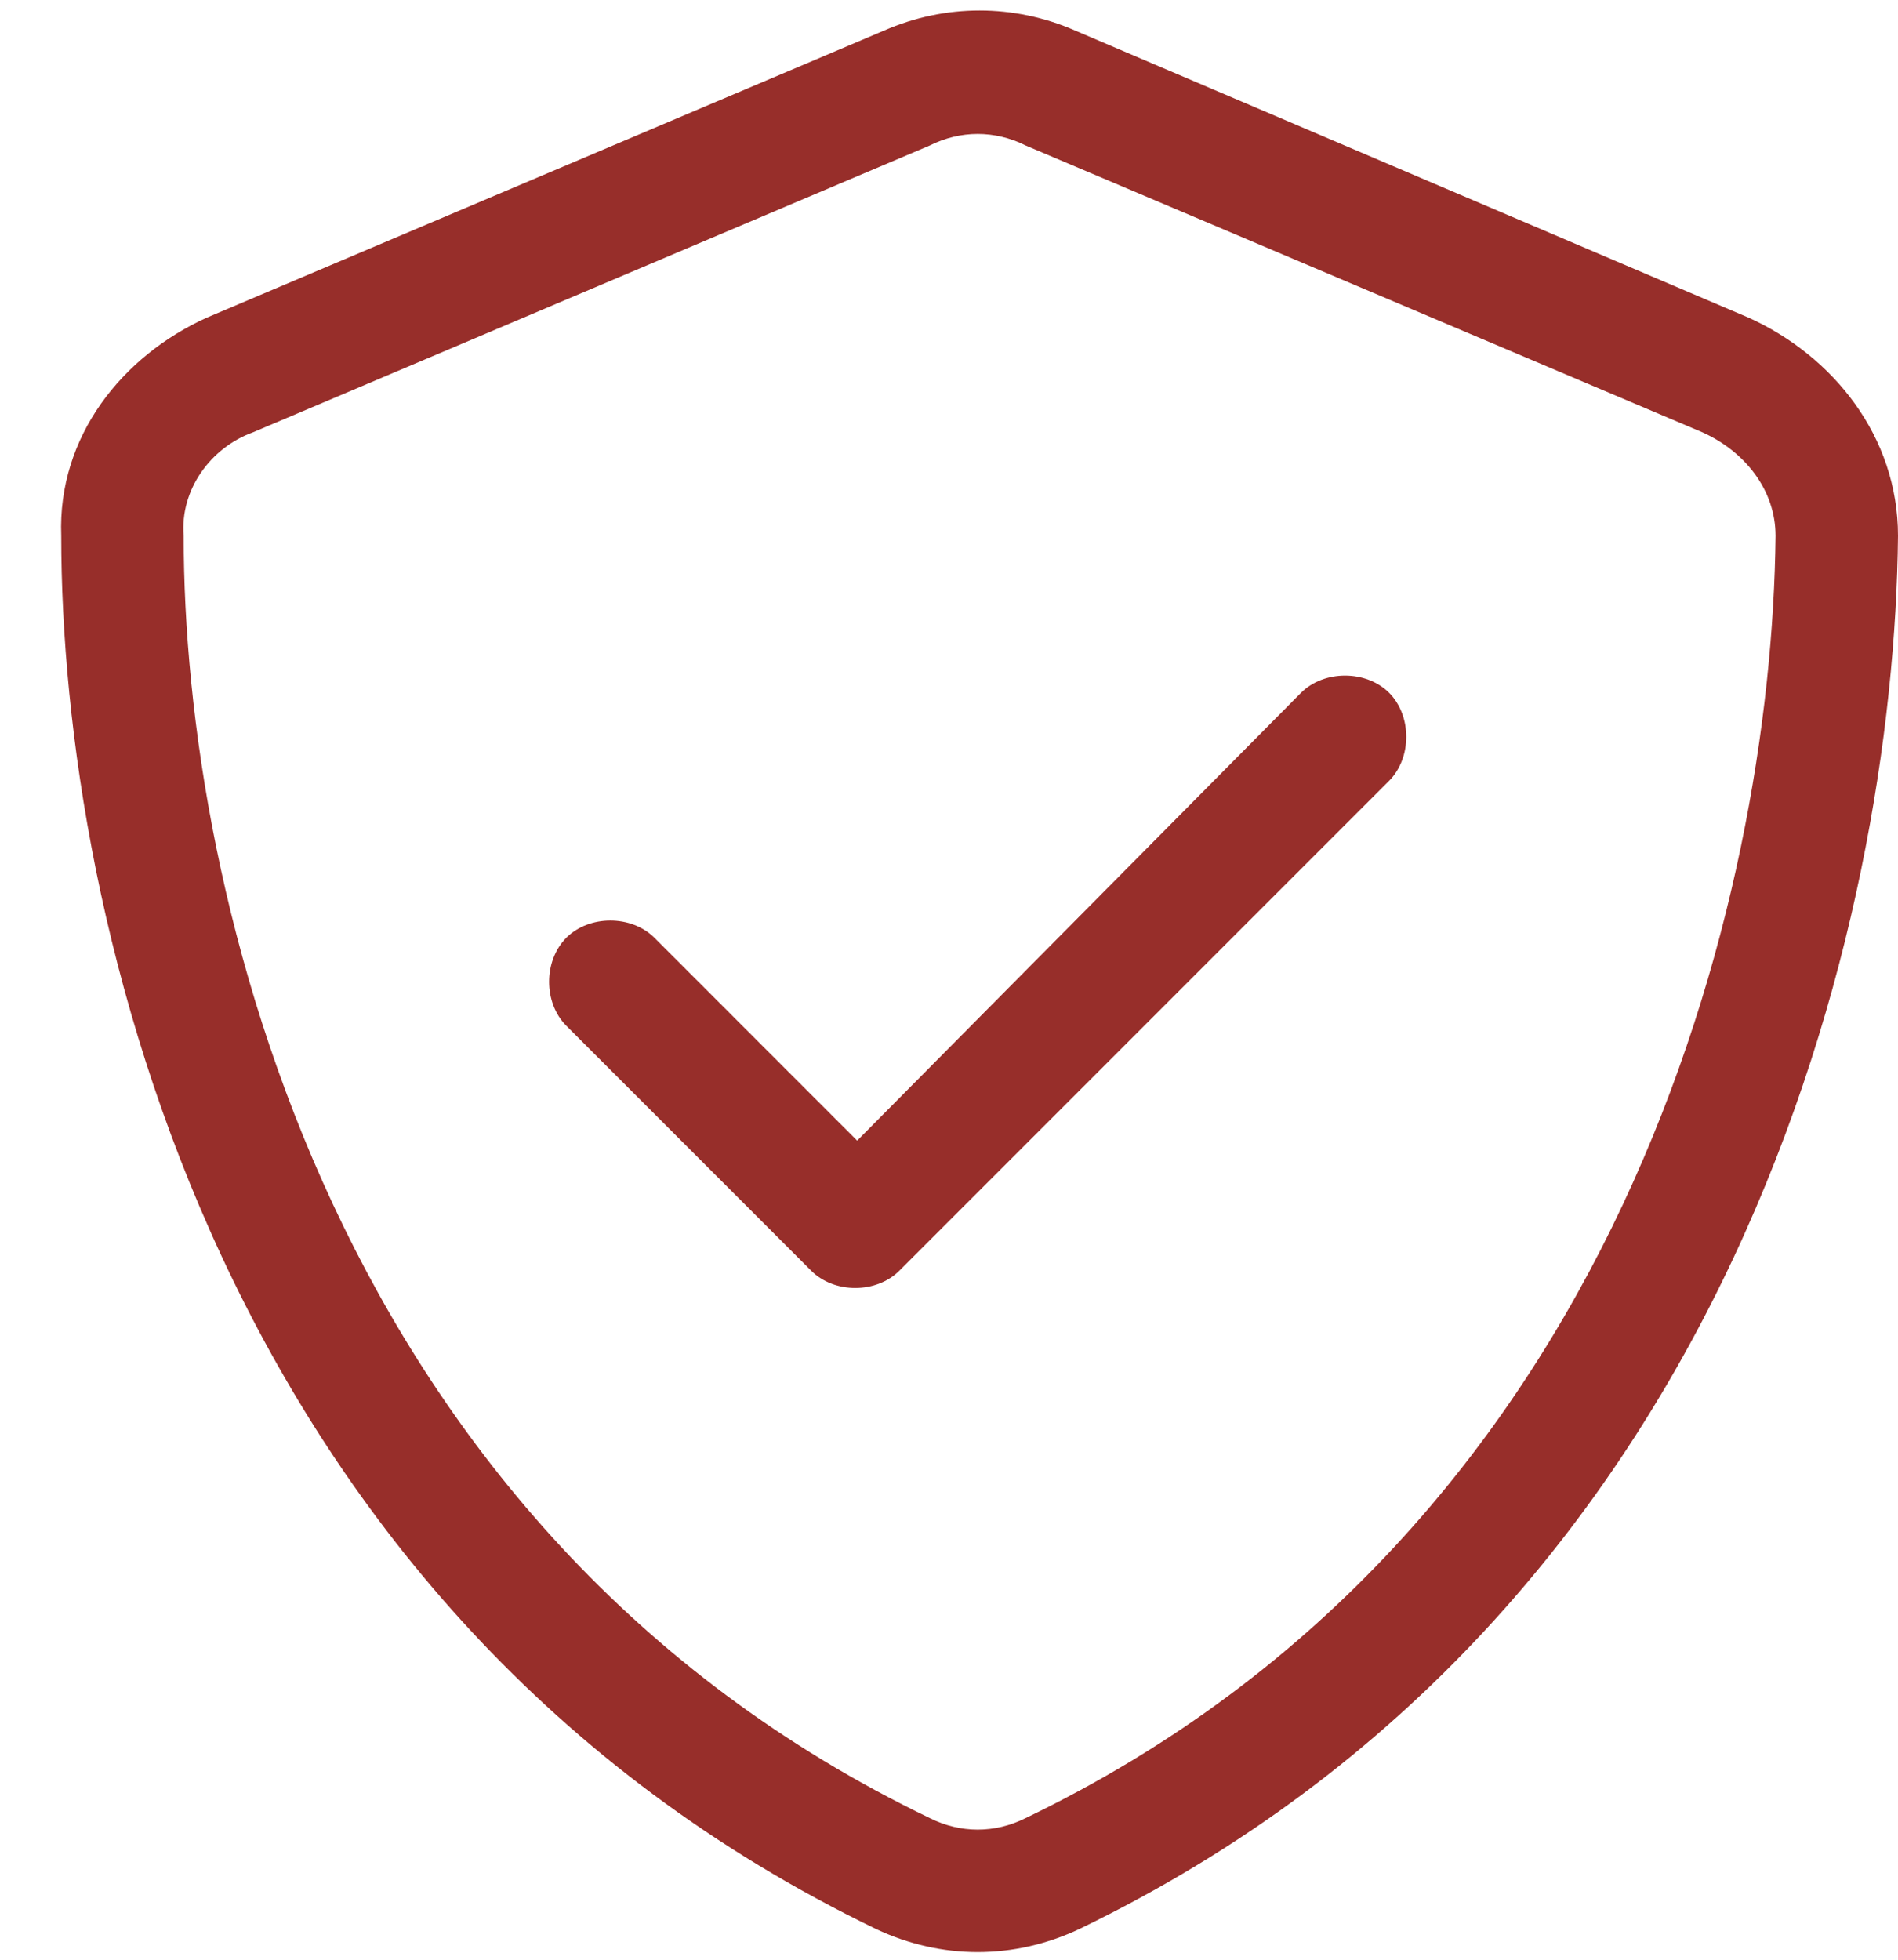 <svg width="31" height="32" viewBox="0 0 31 32" fill="none" xmlns="http://www.w3.org/2000/svg">
<path d="M15.188 2.375L4.125 7.062C3.438 7.312 2.938 8 3 8.75C3 14.625 5.438 25 15.188 29.688C15.688 29.938 16.25 29.938 16.75 29.688C26.5 25 28.938 14.625 29 8.75C29 8 28.5 7.375 27.812 7.062L16.75 2.375C16.25 2.125 15.688 2.125 15.188 2.375ZM17.562 0.5L28.562 5.188C29.938 5.812 31 7.125 31 8.75C30.938 15 28.375 26.312 17.625 31.5C16.562 32 15.375 32 14.312 31.5C3.562 26.312 1 15 1 8.75C0.938 7.125 2 5.812 3.375 5.188L14.438 0.5C15.438 0.062 16.562 0.062 17.562 0.5ZM22.688 12.75L14.688 20.75C14.312 21.125 13.625 21.125 13.25 20.75L9.25 16.75C8.875 16.375 8.875 15.688 9.25 15.312C9.625 14.938 10.312 14.938 10.688 15.312L14 18.625L21.25 11.312C21.625 10.938 22.312 10.938 22.688 11.312C23.062 11.688 23.062 12.375 22.688 12.75Z" fill="#972E2A"/>
</svg>
